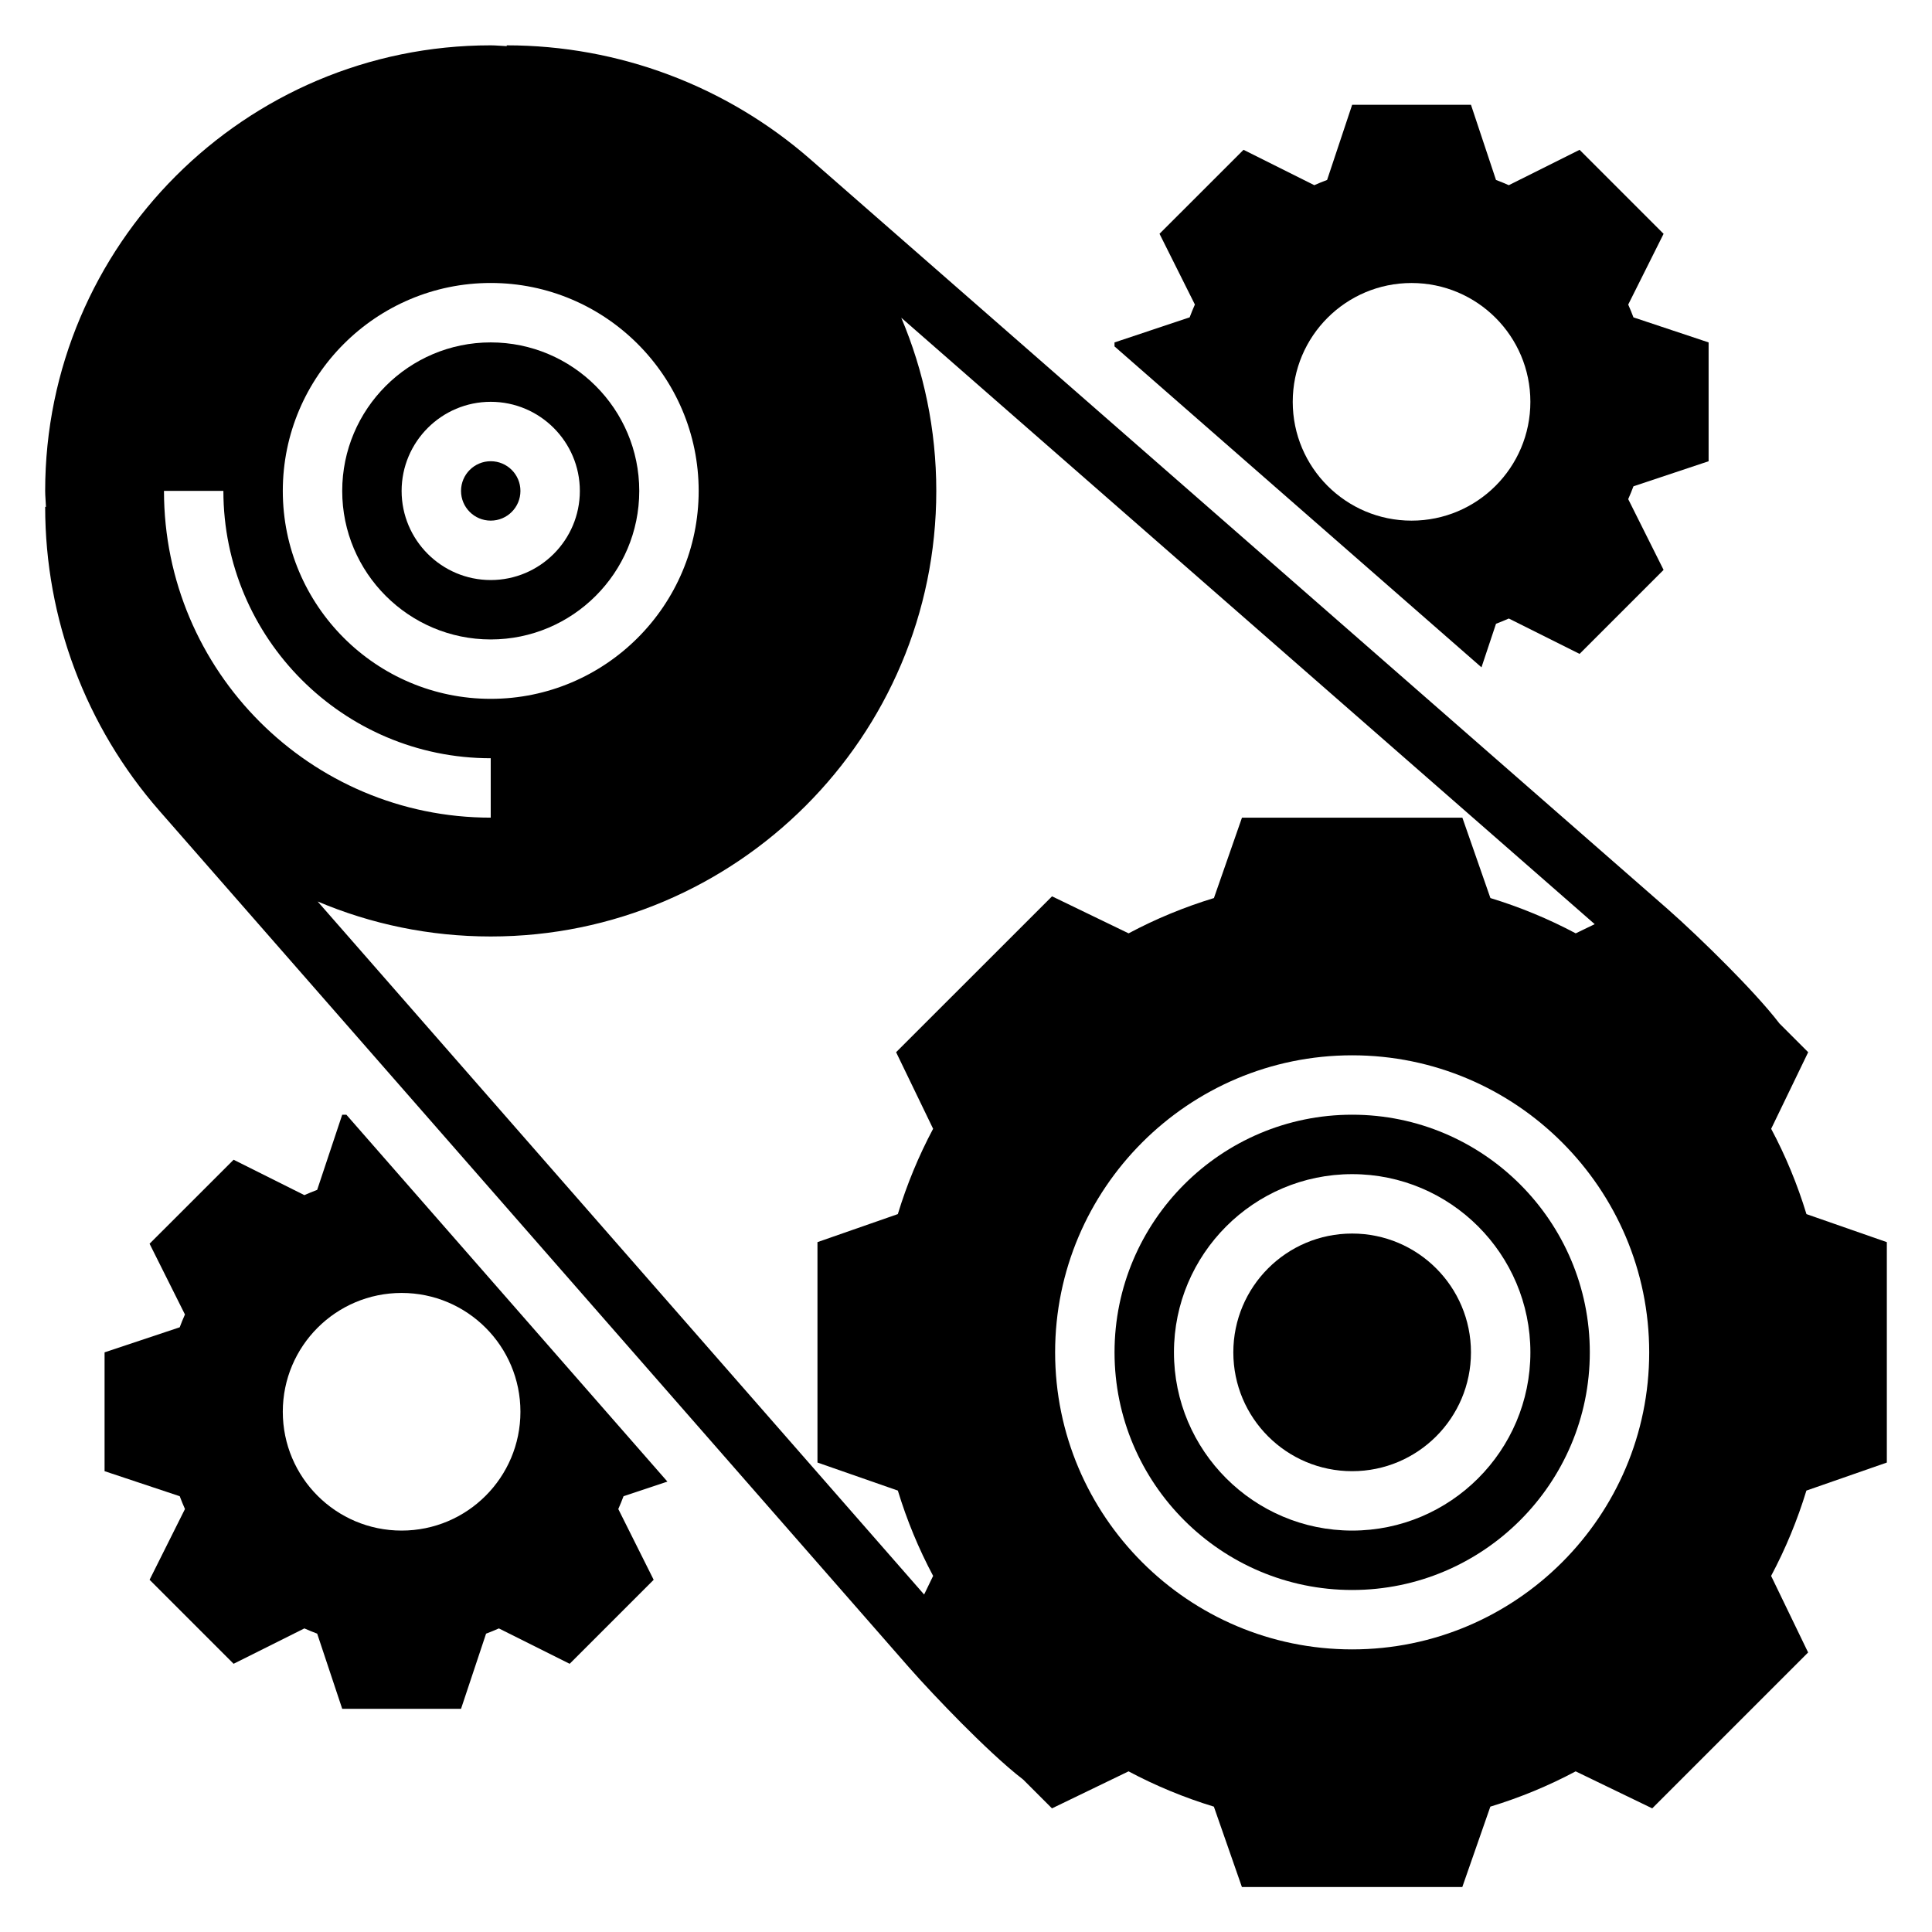 <?xml version="1.0" encoding="UTF-8"?>
<!-- Uploaded to: SVG Repo, www.svgrepo.com, Generator: SVG Repo Mixer Tools -->
<svg fill="#000000" width="800px" height="800px" version="1.1" viewBox="144 144 512 512" xmlns="http://www.w3.org/2000/svg">
 <g>
  <path d="m274.05 313.46c21.703 0 39.359-17.656 39.359-39.359 0-21.703-17.656-39.359-39.359-39.359s-39.359 17.656-39.359 39.359c0 21.703 17.656 39.359 39.359 39.359zm0-62.977c13.02 0 23.617 10.598 23.617 23.617 0 13.02-10.598 23.617-23.617 23.617s-23.617-10.598-23.617-23.617c0-13.02 10.598-23.617 23.617-23.617z"/>
  <path d="m644.03 531.59v-58.41l-21.301-7.43c-2.394-7.856-5.519-15.43-9.352-22.609l9.809-20.293-7.606-7.606c-3.519-4.621-9.297-10.723-13.664-15.137-5.441-5.504-11.715-11.469-15.973-15.199l-227.12-198.63c-22.301-19.516-50.902-30.262-80.531-30.262v0.211c-1.426-0.043-2.809-0.211-4.242-0.211-65.109 0-118.08 52.973-118.08 118.08 0 1.434 0.164 2.816 0.211 4.234h-0.211c0 29.637 10.746 58.23 30.262 80.531l198.6 226.95c3.582 4.086 8.949 9.777 14.004 14.871 4.785 4.809 11.375 11.156 16.32 14.926l7.629 7.629 20.293-9.809c7.18 3.824 14.754 6.957 22.609 9.352l7.43 21.301h58.41l7.43-21.301c7.856-2.394 15.43-5.519 22.609-9.352l20.293 9.809 41.312-41.312-9.809-20.293c3.824-7.18 6.957-14.754 9.352-22.609zm-369.98-312.6c30.379 0 55.105 24.727 55.105 55.105 0 30.379-24.727 55.105-55.105 55.105s-55.105-24.727-55.105-55.105c0-30.379 24.727-55.105 55.105-55.105zm-86.594 55.105h15.742c0 39.07 31.781 70.848 70.848 70.848v15.742c-47.742 0.004-86.59-38.84-86.59-86.59zm194.02 148.75 9.809 20.293c-3.824 7.18-6.957 14.754-9.352 22.609l-21.297 7.43v58.41l21.301 7.43c2.394 7.856 5.519 15.43 9.352 22.609l-2.387 4.938-160.72-183.66c14.105 5.969 29.605 9.273 45.863 9.273 65.109 0 118.08-52.973 118.08-118.08 0-16.27-3.305-31.781-9.281-45.895l183.77 160.71-5.031 2.434c-7.18-3.824-14.754-6.957-22.609-9.352l-7.43-21.301h-58.41l-7.43 21.301c-7.856 2.394-15.43 5.519-22.609 9.352l-20.293-9.809zm120.86 158.26c-43.406 0-78.719-35.312-78.719-78.719s35.312-78.719 78.719-78.719 78.719 35.312 78.719 78.719-35.312 78.719-78.719 78.719z"/>
  <path d="m281.92 274.1c0 4.348-3.523 7.871-7.871 7.871s-7.871-3.523-7.871-7.871c0-4.348 3.523-7.871 7.871-7.871s7.871 3.523 7.871 7.871"/>
  <path d="m533.82 502.39c0 17.391-14.098 31.488-31.488 31.488-17.391 0-31.488-14.098-31.488-31.488s14.098-31.488 31.488-31.488c17.391 0 31.488 14.098 31.488 31.488"/>
  <path d="m502.34 439.41c-34.723 0-62.977 28.254-62.977 62.977s28.254 62.977 62.977 62.977c34.723 0 62.977-28.254 62.977-62.977s-28.254-62.977-62.977-62.977zm0 110.21c-26.047 0-47.23-21.184-47.23-47.23s21.184-47.23 47.23-47.23c26.047 0 47.23 21.184 47.23 47.23s-21.184 47.23-47.23 47.23z"/>
  <path d="m540.46 309.3c1.148-0.434 2.281-0.891 3.394-1.387l18.75 9.375 22.262-22.262-9.375-18.75c0.504-1.109 0.953-2.25 1.387-3.394l19.922-6.648v-31.488l-19.918-6.637c-0.434-1.148-0.891-2.281-1.387-3.394l9.375-18.75-22.262-22.262-18.758 9.375c-1.109-0.504-2.25-0.953-3.394-1.387l-6.633-19.922h-31.488l-6.637 19.918c-1.148 0.434-2.281 0.891-3.394 1.387l-18.758-9.375-22.262 22.258 9.375 18.75c-0.504 1.109-0.953 2.25-1.387 3.394l-19.914 6.644v1.055l97.25 85.051zm-53.871-58.812c0-17.391 14.098-31.488 31.488-31.488s31.488 14.098 31.488 31.488-14.098 31.488-31.488 31.488c-17.387 0-31.488-14.098-31.488-31.488z"/>
  <path d="m320.87 536.64-85.078-97.227h-1.102l-6.637 19.918c-1.148 0.434-2.281 0.891-3.394 1.387l-18.75-9.375-22.27 22.258 9.375 18.75c-0.504 1.109-0.953 2.25-1.387 3.394l-19.914 6.644v31.488l19.918 6.637c0.434 1.148 0.891 2.281 1.387 3.394l-9.375 18.75 22.262 22.262 18.758-9.375c1.109 0.504 2.25 0.953 3.394 1.387l6.633 19.922h31.488l6.637-19.918c1.148-0.434 2.281-0.891 3.394-1.387l18.758 9.375 22.262-22.262-9.375-18.75c0.504-1.109 0.953-2.25 1.387-3.394zm-70.438 12.98c-17.391 0-31.488-14.098-31.488-31.488 0-17.391 14.098-31.488 31.488-31.488 17.391 0 31.488 14.098 31.488 31.488 0 17.391-14.098 31.488-31.488 31.488z"/>
 </g>
</svg>